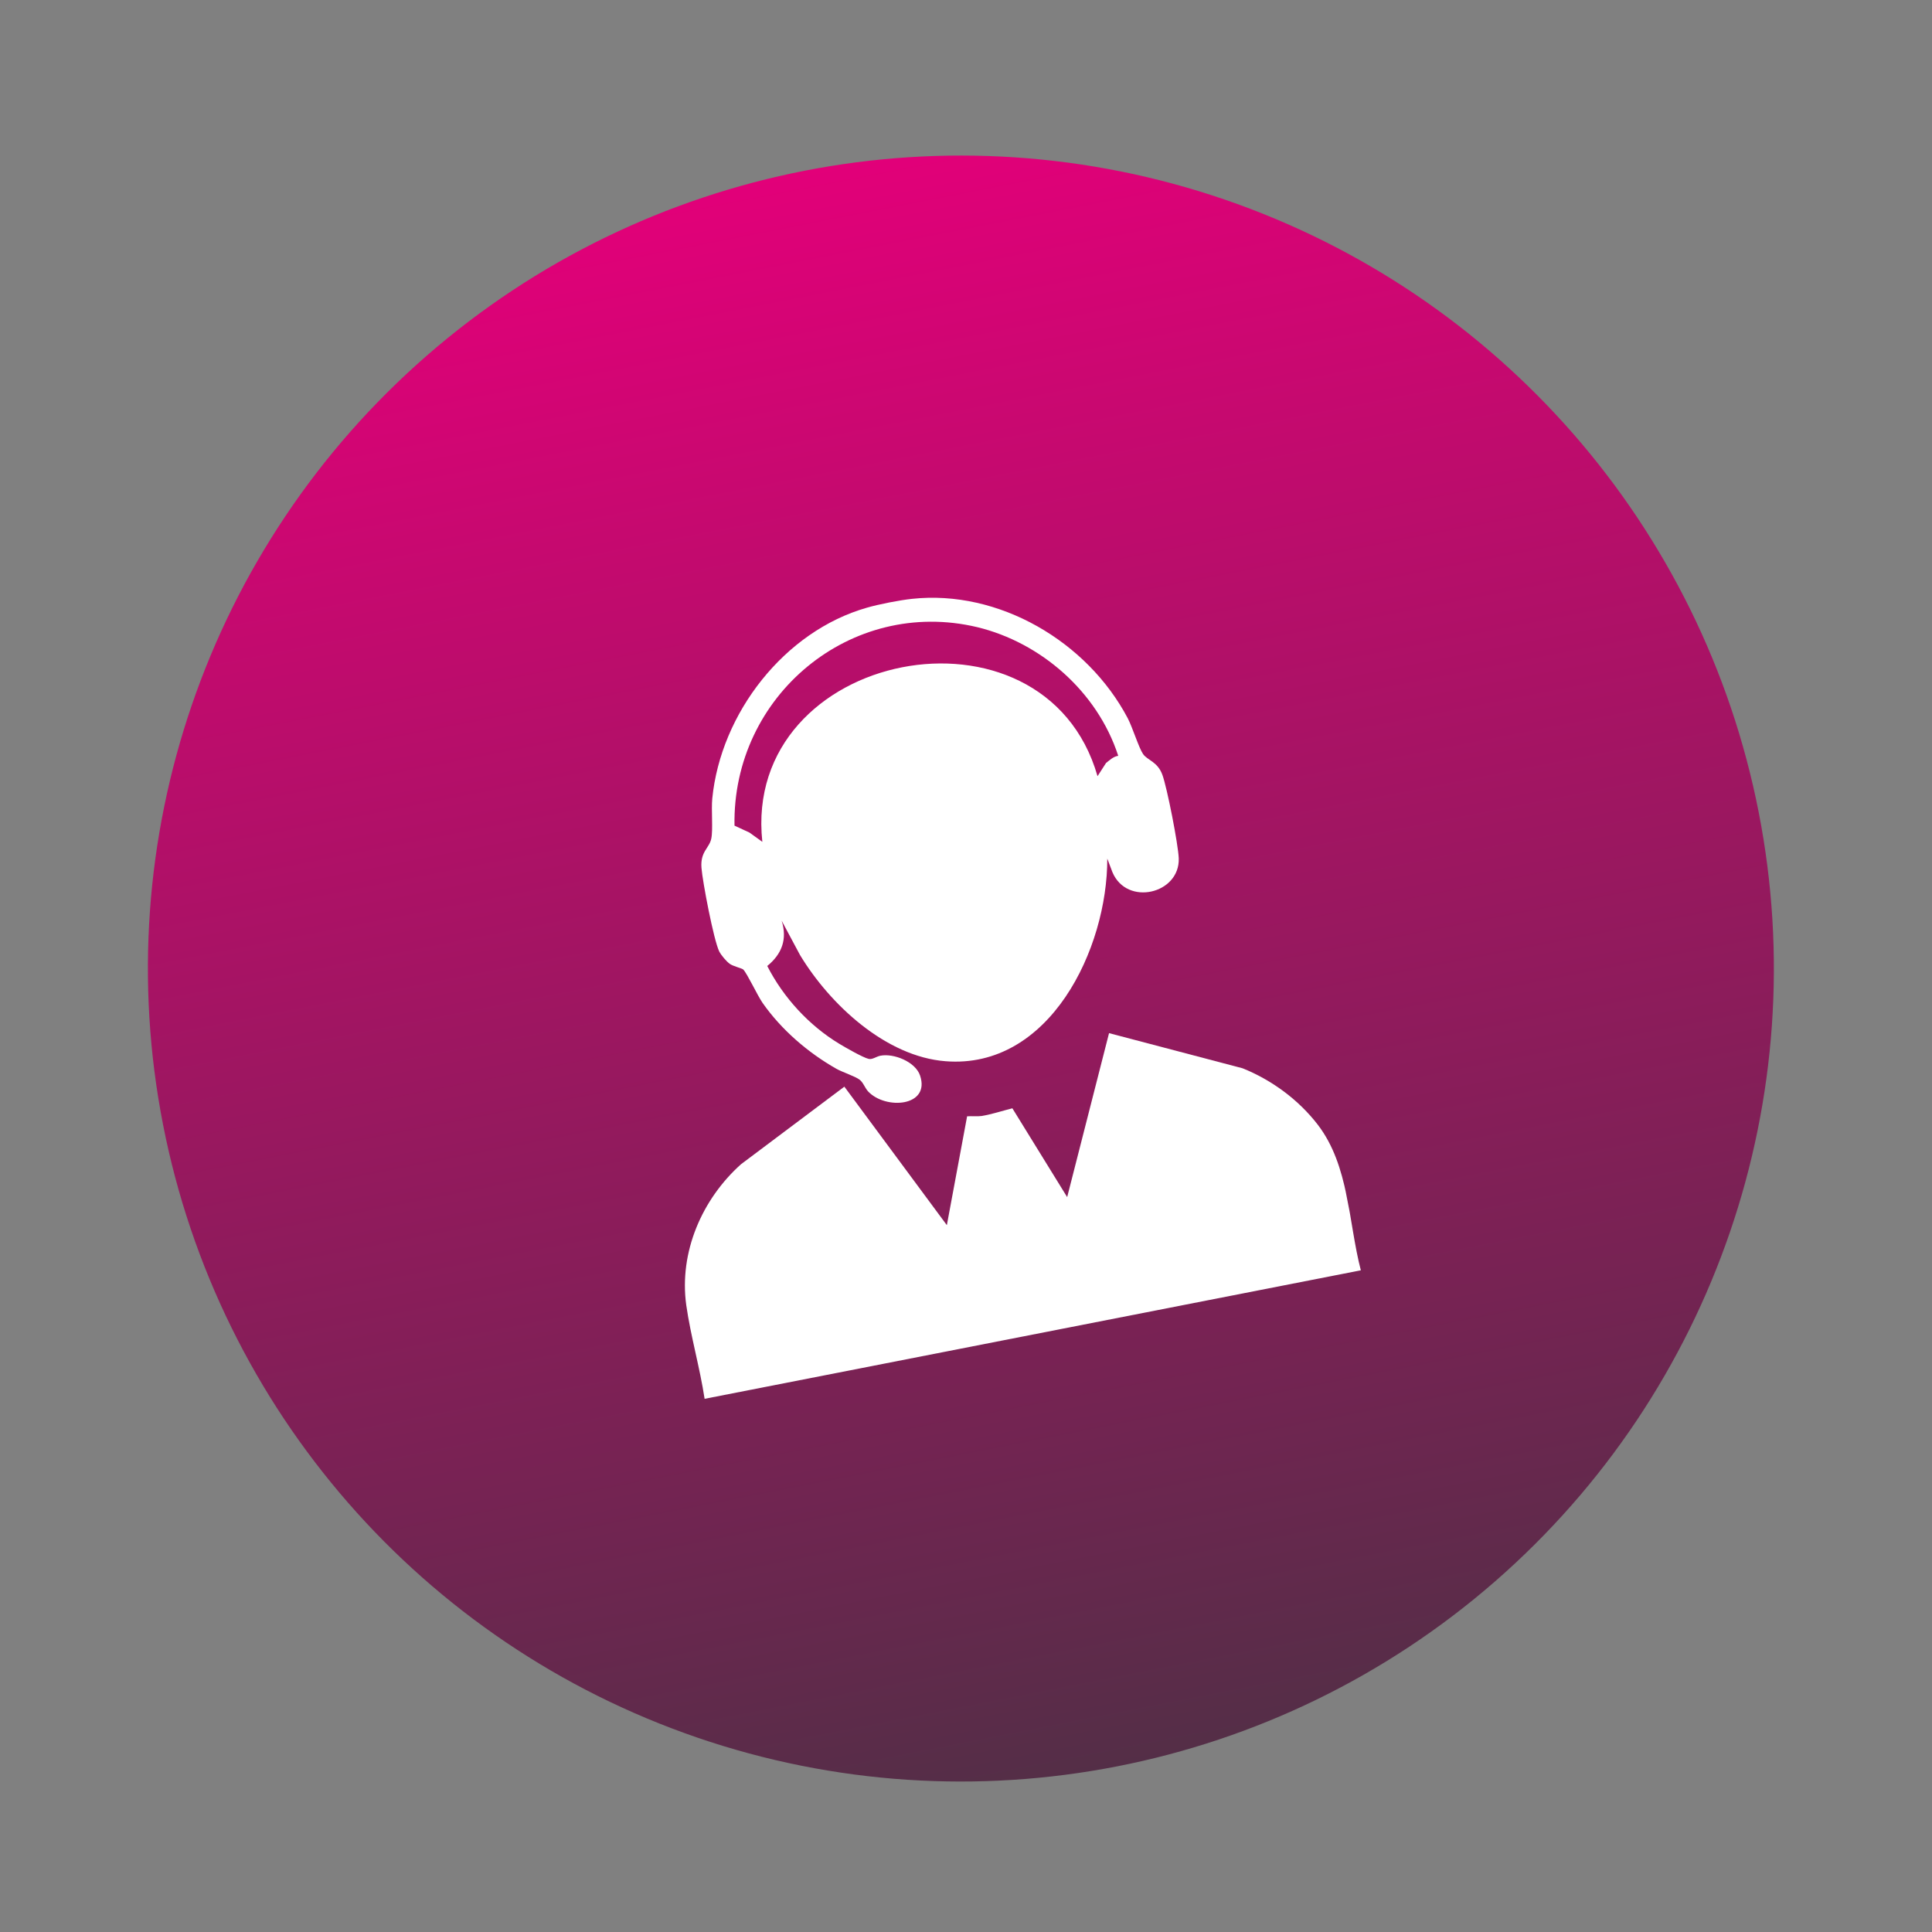 <svg xmlns="http://www.w3.org/2000/svg" width="101" height="101" viewBox="0 0 101 101" fill="none"><rect x="0" y="0" width="101" height="101" fill="#808080" stroke="none"/><circle cx="50.233" cy="50.633" r="42.5" transform="rotate(-11.08 50.233 50.633)" fill="url(#paint0_linear_137_7597)"></circle><g clip-path="url(#clip0_137_7597)"><path d="M47.68 31.306C52.205 30.817 56.835 33.526 58.956 37.549C59.212 38.043 59.534 39.096 59.757 39.42C59.979 39.744 60.515 39.816 60.765 40.502C61.015 41.187 61.595 44.146 61.622 44.875C61.681 46.73 58.913 47.39 58.156 45.598L57.886 44.886C57.897 49.602 54.874 55.911 49.429 55.478C46.311 55.237 43.388 52.517 41.824 49.928L40.863 48.132C41.169 49.101 40.872 49.879 40.11 50.499C40.956 52.156 42.299 53.612 43.876 54.567C44.189 54.756 45.103 55.282 45.407 55.355C45.605 55.404 45.803 55.233 46.026 55.19C46.724 55.053 47.856 55.507 48.098 56.224C48.648 57.851 46.293 58.033 45.377 57.051C45.21 56.863 45.126 56.586 44.94 56.446C44.717 56.269 44.036 56.05 43.727 55.875C42.244 55.034 40.851 53.837 39.865 52.428C39.581 52.013 39.077 50.922 38.857 50.685C38.802 50.623 38.316 50.512 38.146 50.384C37.96 50.244 37.715 49.954 37.6 49.741C37.311 49.151 36.729 46.105 36.671 45.367C36.605 44.513 37.08 44.346 37.184 43.841C37.282 43.381 37.177 42.328 37.236 41.744C37.68 37.277 41.013 32.994 45.322 31.768C45.939 31.589 47.027 31.375 47.68 31.306ZM58.454 39.499C57.364 36.156 54.413 33.589 51.084 32.785C44.475 31.214 38.273 36.382 38.398 43.162L39.179 43.524L39.853 44.009C38.769 33.963 54.59 30.864 57.376 40.577L57.82 39.888C58.021 39.731 58.203 39.548 58.456 39.513L58.454 39.499Z" fill="white"></path><path d="M71.141 66.409L36.835 73.127C36.589 71.5 36.108 69.859 35.876 68.23C35.491 65.454 36.703 62.688 38.736 60.865L44.141 56.808L49.499 64.048L50.558 58.358C50.801 58.34 51.083 58.373 51.322 58.341C51.869 58.248 52.386 58.074 52.924 57.939L55.789 62.581L57.978 54.01L64.958 55.847C66.483 56.459 67.888 57.492 68.899 58.808C70.536 60.957 70.485 63.877 71.141 66.409Z" fill="white"></path></g><defs><linearGradient id="paint0_linear_137_7597" x1="50.233" y1="8.133" x2="50.233" y2="93.133" gradientUnits="userSpaceOnUse"><stop stop-color="#E20079"></stop><stop offset="1" stop-color="#542E47"></stop></linearGradient><clipPath id="clip0_137_7597"><rect width="35" height="39" fill="white" transform="translate(29.312 34.859) rotate(-11.08)"></rect></clipPath></defs></svg>